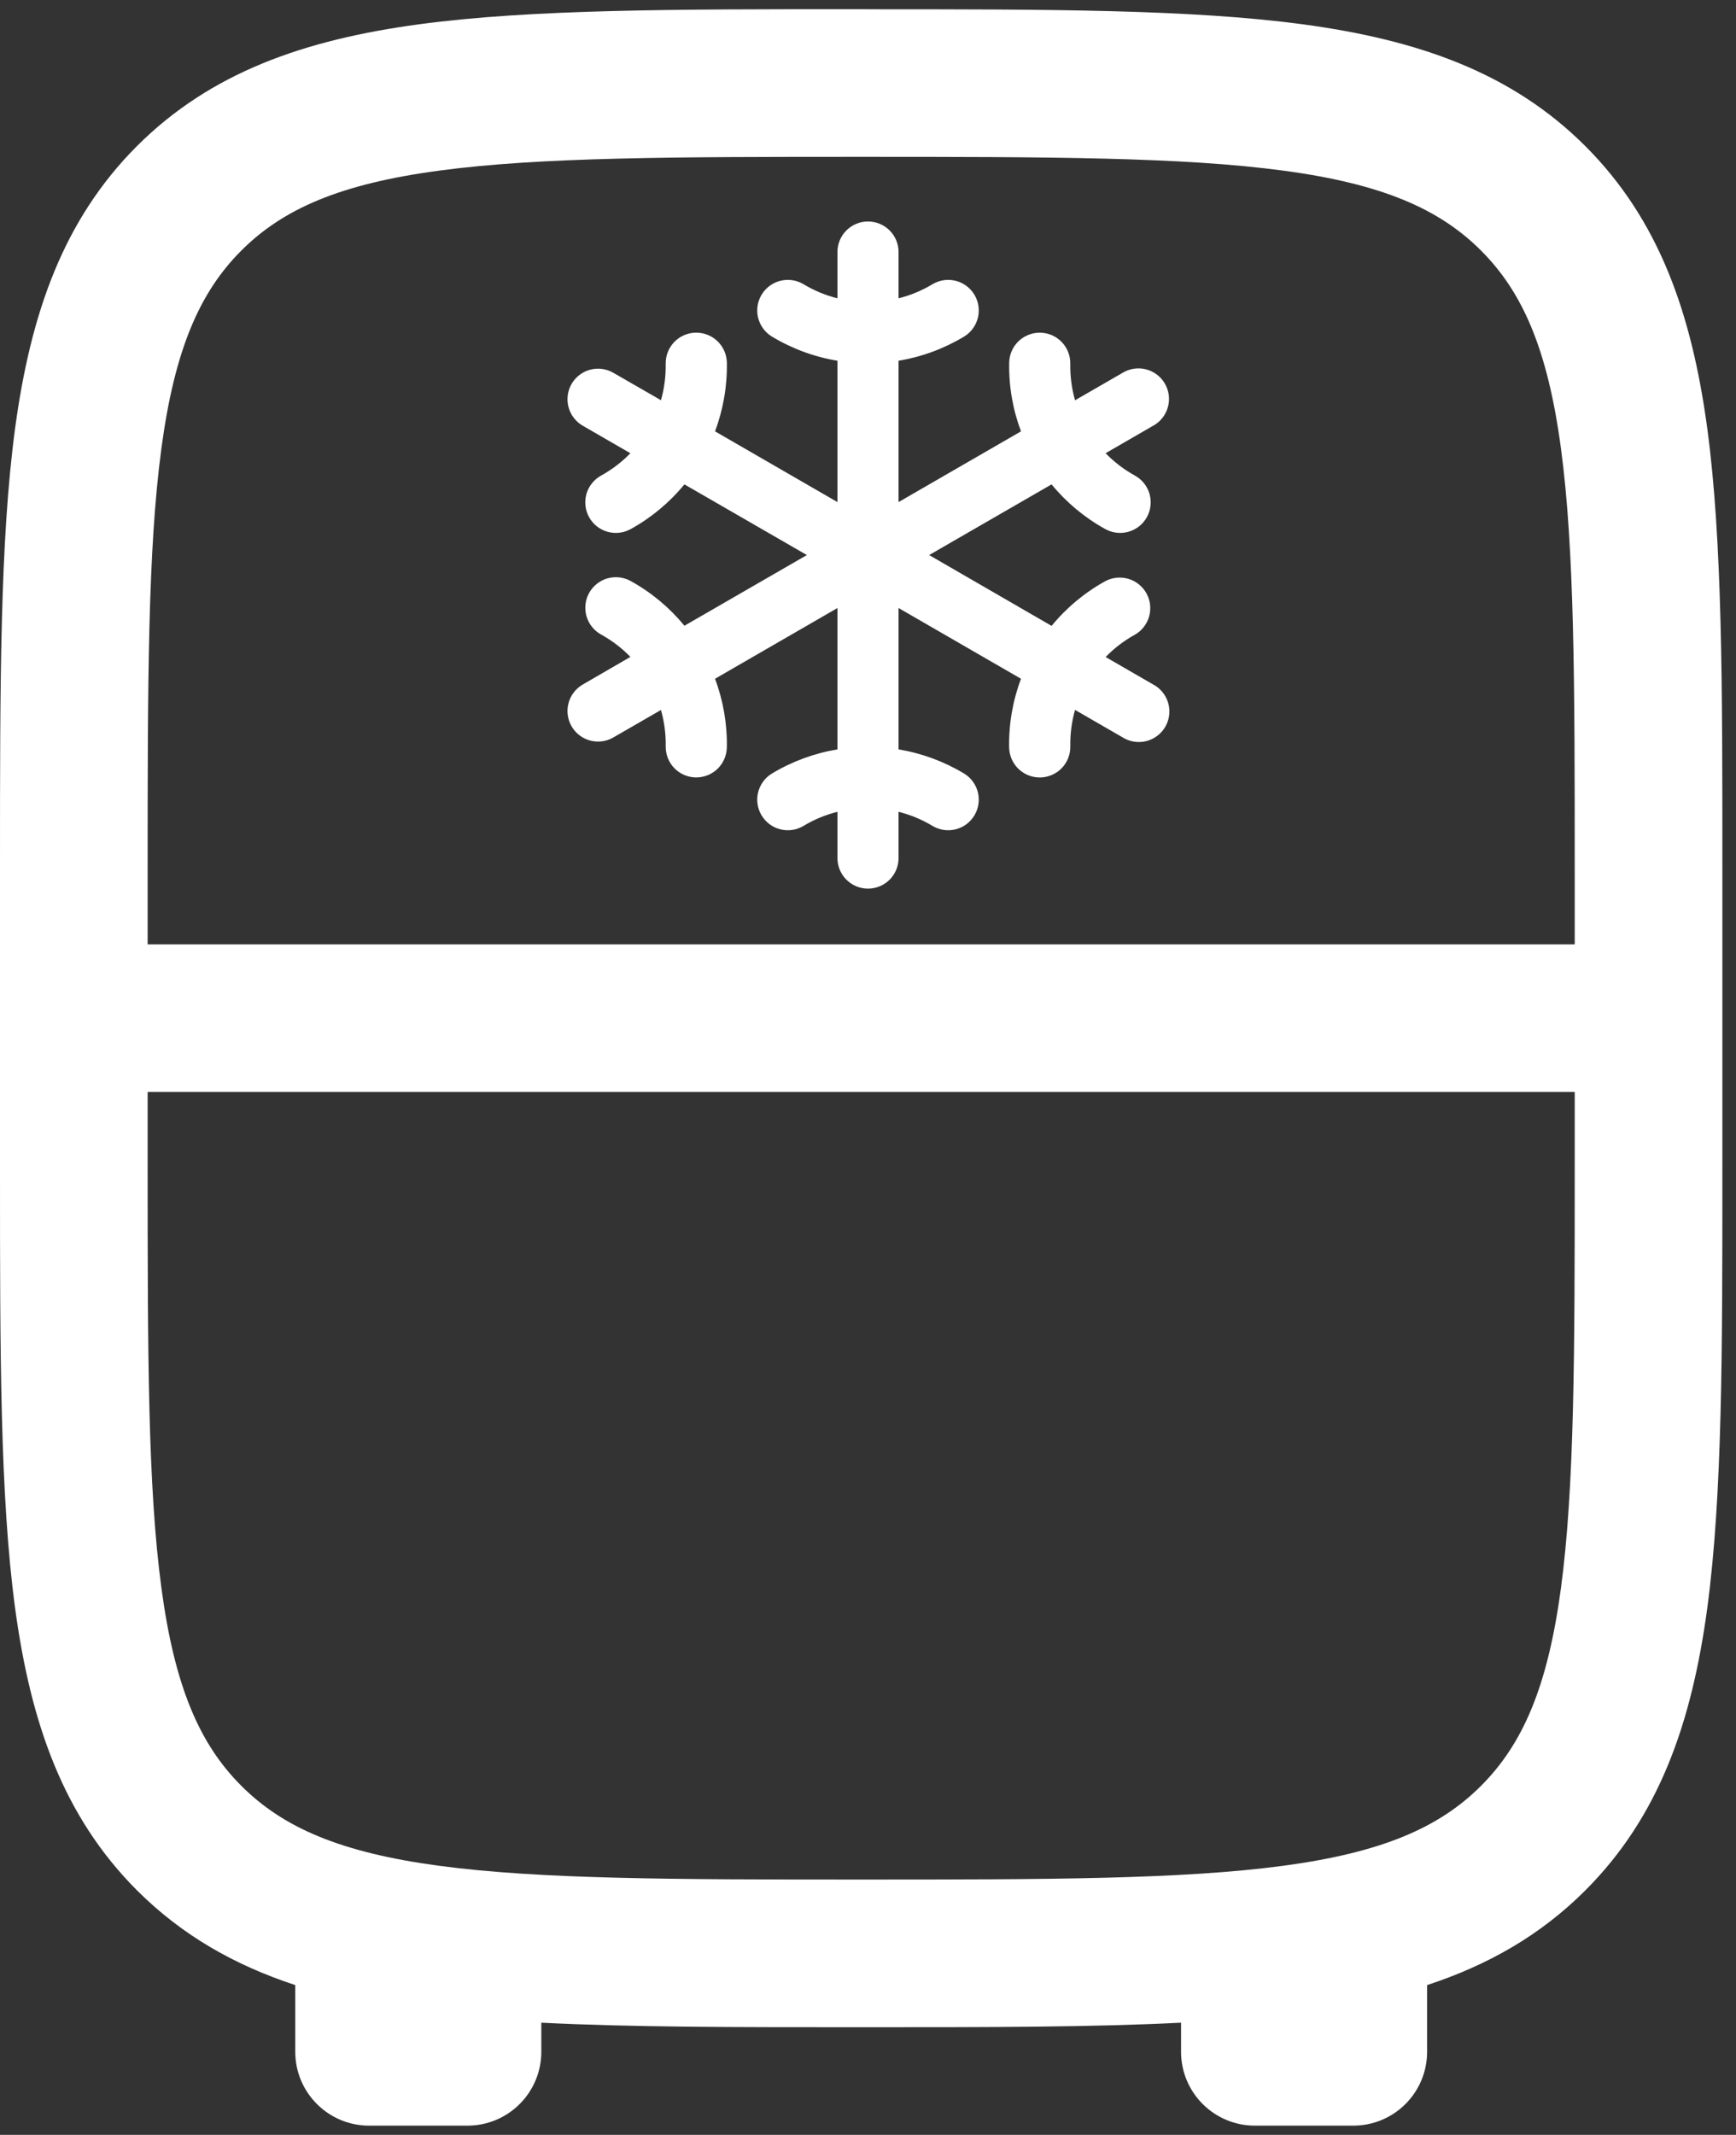 <svg width="61" height="75" viewBox="0 0 61 75" fill="none" xmlns="http://www.w3.org/2000/svg">
<rect x="0" y="0" width="61" height="75" fill="#333333" stroke="none"/>
<path fill-rule="evenodd" clip-rule="evenodd" d="M30.454 0.323H30.067C23.71 0.323 18.675 0.323 14.736 0.852C10.683 1.398 7.401 2.547 4.811 5.133C2.224 7.724 1.076 11.006 0.529 15.059C4.17233e-07 19.001 0 24.033 0 30.39V41.152C0 47.508 4.17233e-07 52.544 0.529 56.483C1.076 60.536 2.224 63.818 4.811 66.408C6.401 67.996 8.248 69.04 10.375 69.739V72.083C10.375 73.515 11.537 74.677 12.969 74.677H16.427C17.115 74.677 17.775 74.404 18.261 73.917C18.748 73.431 19.021 72.771 19.021 72.083V71.06C22.157 71.219 25.817 71.219 30.067 71.219H30.454C34.708 71.219 38.363 71.219 41.5 71.06V72.083C41.5 73.515 42.662 74.677 44.094 74.677H47.552C48.24 74.677 48.9 74.404 49.386 73.917C49.873 73.431 50.146 72.771 50.146 72.083V69.739C52.273 69.04 54.123 67.996 55.71 66.408C58.297 63.818 59.445 60.536 59.992 56.483C60.521 52.54 60.521 47.508 60.521 41.152V30.393C60.521 24.037 60.521 19.001 59.992 15.062C59.445 11.009 58.297 7.727 55.71 5.137C53.12 2.55 49.838 1.402 45.785 0.855C41.842 0.326 36.81 0.326 30.454 0.326M8.48 8.803C9.943 7.34 11.948 6.461 15.428 5.995C18.983 5.517 23.665 5.51 30.26 5.51C36.855 5.51 41.541 5.517 45.097 5.995C48.572 6.461 50.578 7.34 52.041 8.803C53.504 10.266 54.382 12.271 54.849 15.751C55.326 19.306 55.333 23.988 55.333 30.583V33.177H5.188V30.583C5.188 23.988 5.194 19.306 5.672 15.747C6.139 12.271 7.017 10.266 8.48 8.803ZM5.188 38.364H55.333V40.958C55.333 47.553 55.326 52.239 54.849 55.794C54.382 59.27 53.504 61.276 52.041 62.739C50.578 64.202 48.572 65.08 45.093 65.547C41.538 66.024 36.855 66.031 30.26 66.031C23.665 66.031 18.983 66.024 15.424 65.547C11.948 65.08 9.943 64.202 8.48 62.739C7.017 61.276 6.139 59.27 5.672 55.791C5.194 52.239 5.188 47.553 5.188 40.958V38.364Z" fill="white"/>
<path d="M40.51 24.041L38.85 23.082C39.15 22.773 39.495 22.509 39.872 22.301C40.119 22.162 40.301 21.931 40.378 21.658C40.455 21.386 40.422 21.093 40.285 20.846C40.148 20.598 39.918 20.414 39.646 20.334C39.374 20.255 39.082 20.285 38.833 20.42C38.112 20.819 37.474 21.351 36.951 21.988L32.648 19.5L36.95 17.017C37.472 17.653 38.111 18.185 38.832 18.584C38.956 18.654 39.092 18.698 39.233 18.715C39.373 18.732 39.516 18.72 39.653 18.682C39.789 18.643 39.917 18.578 40.028 18.489C40.139 18.401 40.231 18.292 40.3 18.168C40.368 18.044 40.412 17.907 40.427 17.766C40.443 17.625 40.43 17.483 40.391 17.346C40.351 17.21 40.284 17.083 40.195 16.973C40.106 16.863 39.996 16.771 39.871 16.704C39.494 16.495 39.149 16.232 38.849 15.922L40.509 14.963C40.636 14.896 40.748 14.803 40.838 14.691C40.929 14.579 40.996 14.45 41.035 14.311C41.075 14.173 41.086 14.028 41.069 13.885C41.051 13.742 41.005 13.604 40.933 13.479C40.861 13.354 40.764 13.245 40.65 13.159C40.535 13.072 40.403 13.009 40.264 12.974C40.124 12.939 39.979 12.932 39.837 12.955C39.694 12.977 39.558 13.027 39.436 13.104L37.775 14.062C37.657 13.647 37.601 13.217 37.608 12.785C37.611 12.644 37.587 12.503 37.535 12.372C37.484 12.24 37.407 12.12 37.309 12.018C37.212 11.916 37.094 11.834 36.965 11.777C36.835 11.721 36.696 11.69 36.555 11.688H36.535C36.253 11.688 35.983 11.798 35.782 11.995C35.581 12.192 35.466 12.46 35.461 12.742C35.445 13.565 35.586 14.383 35.876 15.154L31.574 17.639V12.673C32.387 12.539 33.167 12.251 33.873 11.827C34.117 11.68 34.292 11.442 34.361 11.165C34.429 10.889 34.385 10.596 34.238 10.352C34.091 10.108 33.853 9.932 33.577 9.864C33.3 9.795 33.008 9.839 32.764 9.986C32.394 10.209 31.993 10.375 31.574 10.48V8.855C31.574 8.571 31.461 8.297 31.26 8.096C31.058 7.894 30.785 7.781 30.5 7.781C30.215 7.781 29.942 7.894 29.74 8.096C29.539 8.297 29.426 8.571 29.426 8.855V10.48C29.007 10.375 28.606 10.209 28.236 9.986C27.992 9.839 27.7 9.795 27.423 9.864C27.147 9.932 26.909 10.108 26.762 10.352C26.615 10.596 26.571 10.889 26.639 11.165C26.708 11.442 26.883 11.68 27.128 11.827C27.833 12.251 28.613 12.539 29.426 12.673V17.639L25.125 15.154C25.414 14.383 25.555 13.564 25.541 12.741C25.535 12.459 25.42 12.191 25.219 11.994C25.018 11.797 24.748 11.687 24.466 11.687H24.445C24.304 11.689 24.165 11.72 24.036 11.776C23.906 11.832 23.789 11.914 23.692 12.015C23.594 12.117 23.517 12.237 23.465 12.368C23.414 12.499 23.389 12.64 23.391 12.781C23.399 13.213 23.343 13.644 23.225 14.06L21.564 13.104C21.442 13.031 21.307 12.983 21.166 12.963C21.025 12.943 20.881 12.951 20.744 12.986C20.606 13.022 20.477 13.085 20.363 13.171C20.25 13.258 20.155 13.366 20.084 13.489C20.013 13.612 19.967 13.748 19.949 13.89C19.931 14.031 19.941 14.174 19.979 14.311C20.016 14.449 20.081 14.577 20.169 14.689C20.257 14.801 20.366 14.894 20.49 14.964L22.15 15.923C21.85 16.232 21.505 16.495 21.128 16.704C21.003 16.772 20.893 16.863 20.804 16.974C20.715 17.084 20.648 17.211 20.608 17.347C20.569 17.483 20.556 17.626 20.572 17.767C20.587 17.908 20.631 18.044 20.699 18.168C20.768 18.292 20.86 18.402 20.971 18.49C21.082 18.578 21.21 18.643 21.346 18.682C21.483 18.721 21.626 18.732 21.767 18.715C21.907 18.699 22.044 18.654 22.167 18.584C22.888 18.186 23.526 17.654 24.049 17.017L28.352 19.5L24.05 21.983C23.527 21.347 22.889 20.815 22.168 20.416C22.044 20.346 21.908 20.302 21.767 20.285C21.627 20.268 21.484 20.28 21.347 20.318C21.211 20.357 21.084 20.422 20.972 20.511C20.861 20.599 20.769 20.708 20.7 20.832C20.632 20.956 20.588 21.093 20.573 21.234C20.557 21.375 20.57 21.517 20.61 21.654C20.649 21.79 20.716 21.917 20.805 22.027C20.894 22.137 21.004 22.229 21.129 22.296C21.506 22.505 21.851 22.768 22.151 23.078L20.49 24.041C20.366 24.11 20.257 24.204 20.169 24.316C20.081 24.428 20.016 24.556 19.979 24.694C19.941 24.831 19.931 24.974 19.949 25.115C19.967 25.256 20.013 25.393 20.084 25.516C20.155 25.639 20.25 25.747 20.363 25.833C20.477 25.92 20.606 25.983 20.744 26.018C20.881 26.054 21.025 26.062 21.166 26.042C21.307 26.022 21.442 25.974 21.564 25.901L23.225 24.943C23.343 25.358 23.399 25.788 23.392 26.22C23.387 26.504 23.495 26.779 23.692 26.984C23.89 27.189 24.161 27.307 24.445 27.312H24.465C24.747 27.312 25.017 27.202 25.218 27.005C25.419 26.808 25.534 26.54 25.54 26.258C25.555 25.435 25.414 24.616 25.125 23.846L29.426 21.361V26.327C28.613 26.462 27.833 26.749 27.128 27.173C26.883 27.32 26.708 27.558 26.639 27.835C26.571 28.111 26.615 28.404 26.762 28.648C26.909 28.892 27.147 29.068 27.423 29.136C27.7 29.205 27.992 29.161 28.236 29.014C28.606 28.791 29.007 28.625 29.426 28.52V30.145C29.426 30.429 29.539 30.703 29.74 30.904C29.942 31.106 30.215 31.219 30.5 31.219C30.785 31.219 31.058 31.106 31.26 30.904C31.461 30.703 31.574 30.429 31.574 30.145V28.52C31.993 28.625 32.394 28.791 32.764 29.014C33.008 29.161 33.3 29.205 33.577 29.136C33.853 29.068 34.091 28.892 34.238 28.648C34.385 28.404 34.429 28.111 34.361 27.835C34.292 27.558 34.117 27.32 33.873 27.173C33.167 26.749 32.387 26.462 31.574 26.327V21.361L35.876 23.846C35.586 24.617 35.444 25.436 35.459 26.259C35.465 26.541 35.58 26.809 35.781 27.006C35.982 27.203 36.252 27.314 36.534 27.314H36.555C36.696 27.311 36.835 27.28 36.964 27.224C37.094 27.168 37.211 27.086 37.309 26.985C37.406 26.883 37.483 26.763 37.535 26.632C37.586 26.5 37.612 26.36 37.609 26.219C37.601 25.787 37.657 25.356 37.775 24.94L39.436 25.899C39.558 25.977 39.695 26.03 39.838 26.054C39.981 26.078 40.128 26.073 40.269 26.039C40.41 26.005 40.543 25.942 40.659 25.855C40.776 25.768 40.873 25.659 40.946 25.533C41.019 25.407 41.065 25.268 41.083 25.123C41.1 24.979 41.088 24.833 41.047 24.694C41.006 24.554 40.938 24.424 40.845 24.312C40.753 24.2 40.639 24.108 40.51 24.041Z" fill="white"/>
</svg>
